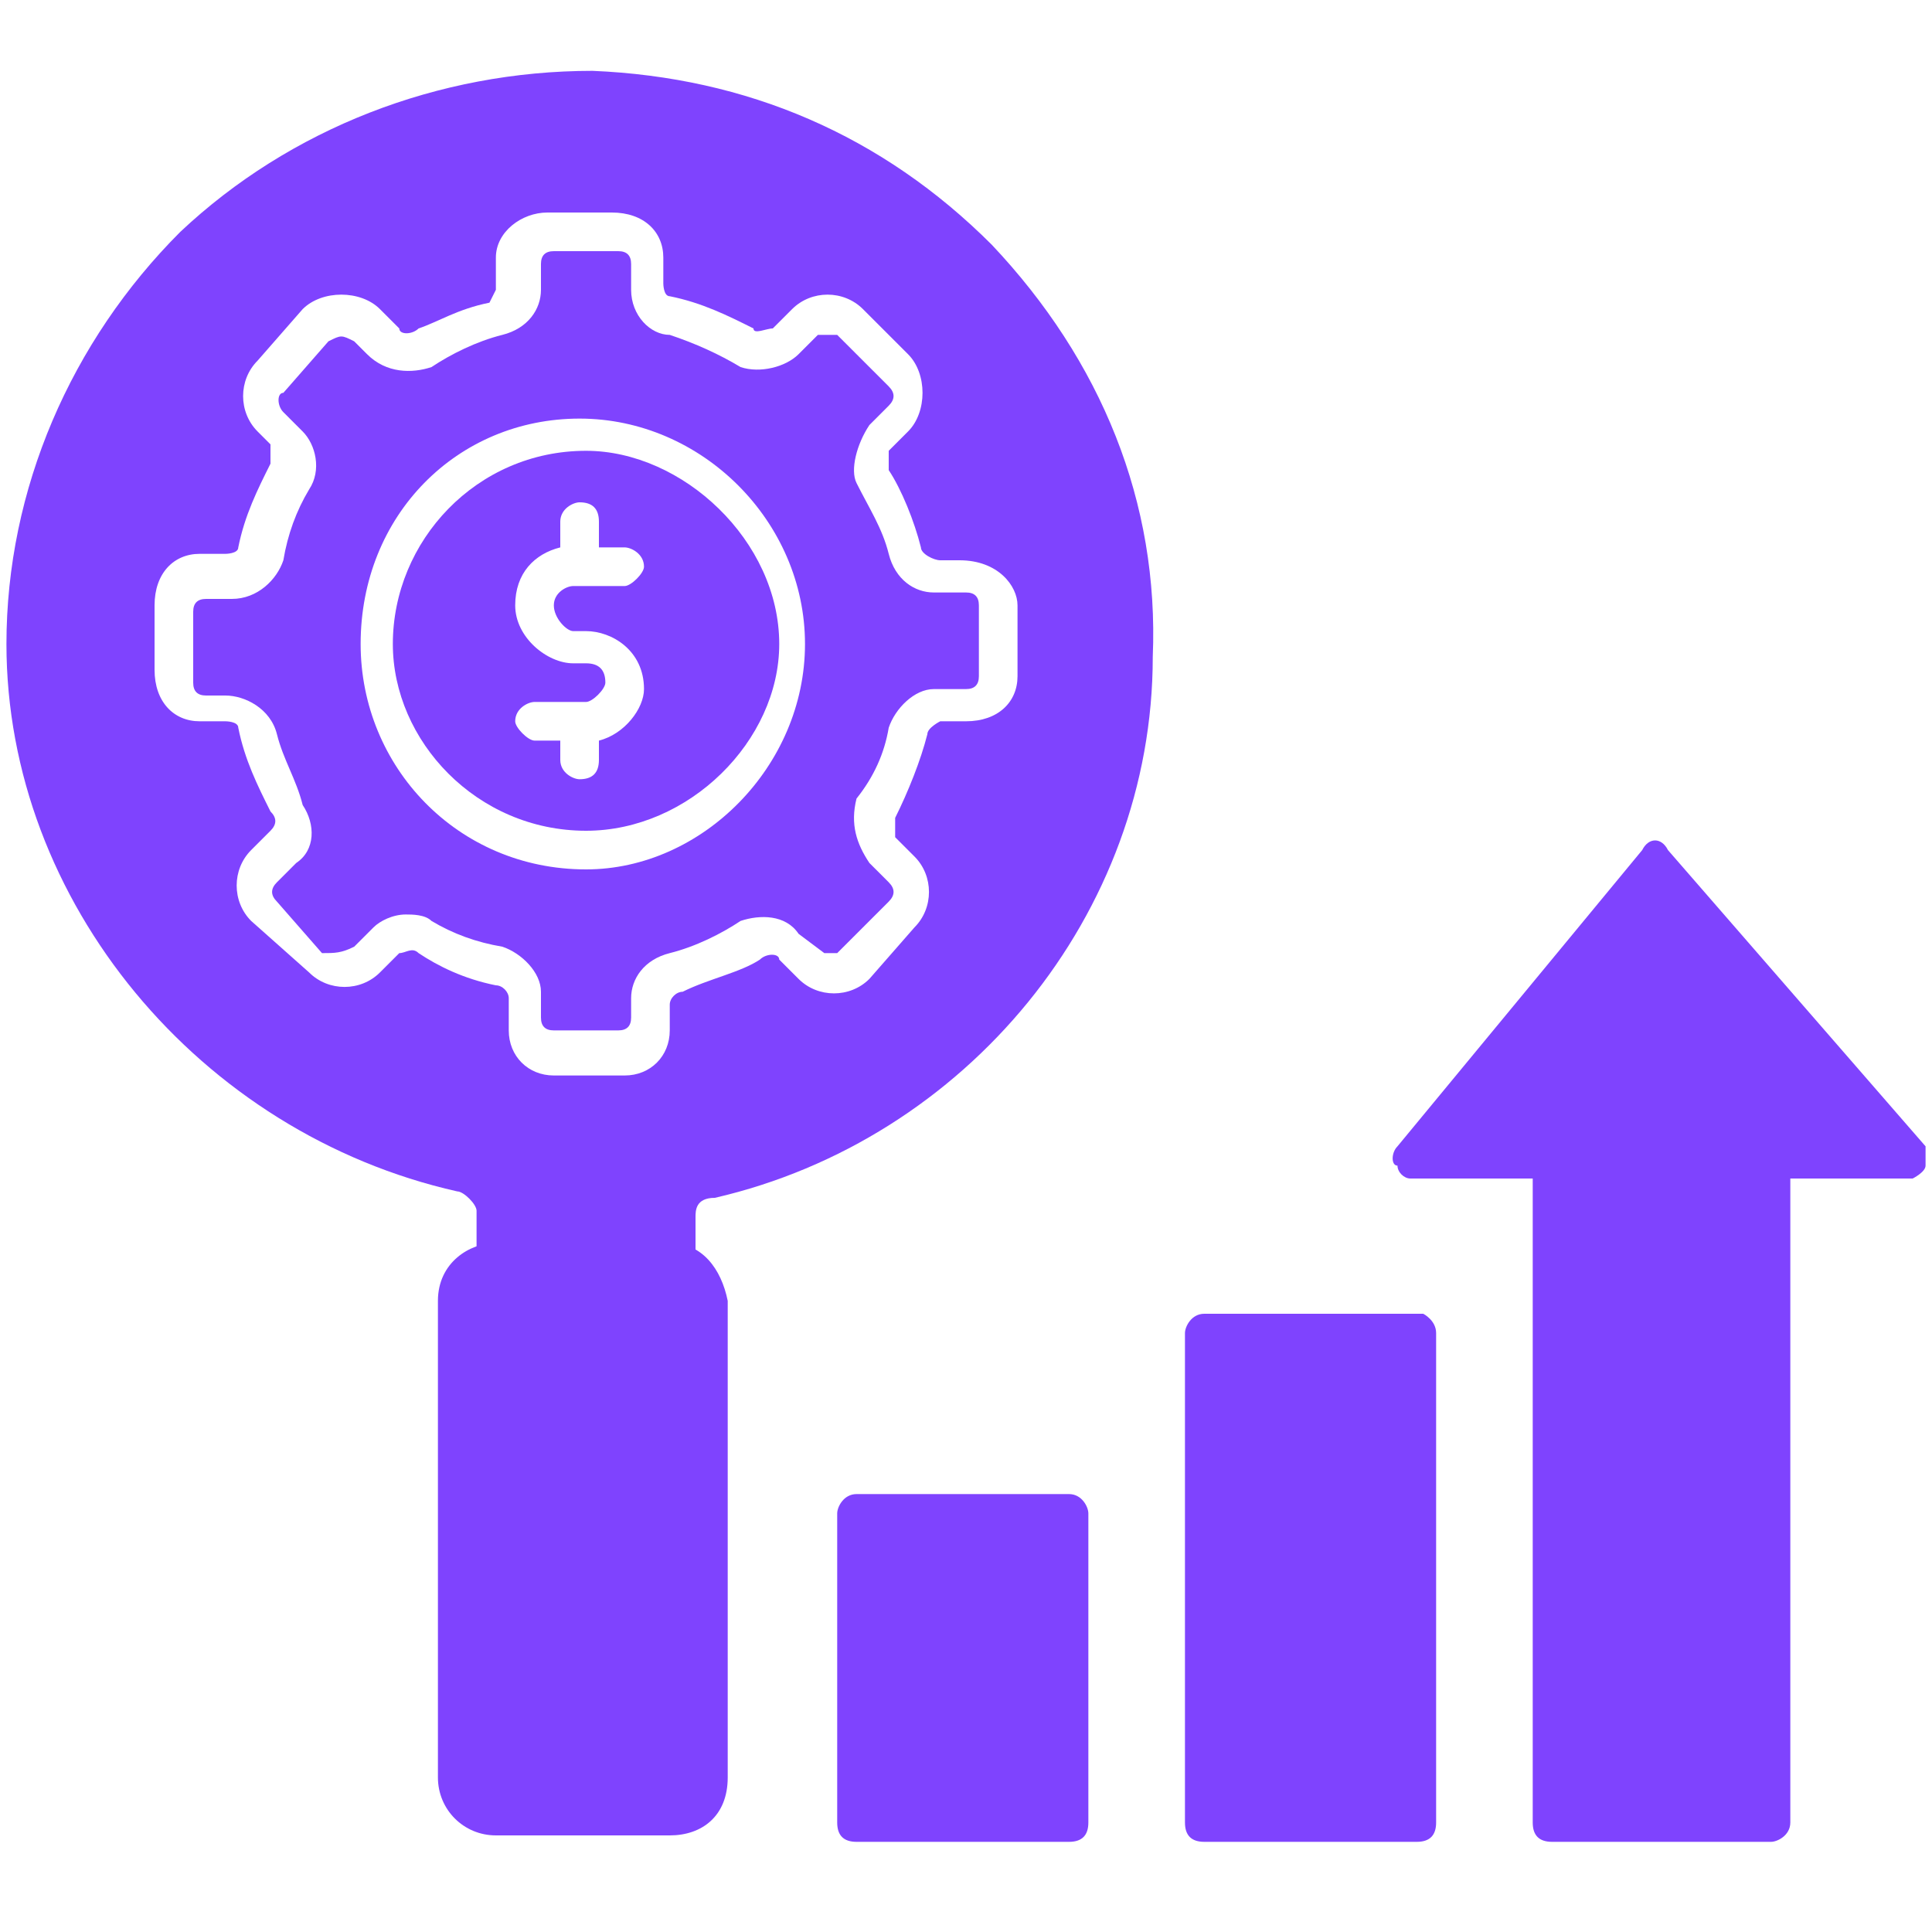 <svg version="1.2" xmlns="http://www.w3.org/2000/svg" viewBox="0 0 30 30" width="30" height="30">
	<title>upselling</title>
	<style>
		.s0 { fill: #7f43fe } 
	</style>
	<g>
		<path class="s0" d="m10.4 19.3h-2.7c-0.4 0-0.9 0.3-0.9 0.9v7.4c0 0.5 0.4 0.9 0.9 0.9h2.7c0.5 0 0.9-0.3 0.9-0.9v-7.4c-0.1-0.5-0.4-0.9-0.9-0.9z"/>
		<path class="s0" d="m25.9 13.2c-0.1-0.2-0.3-0.2-0.4 0l-3.8 4.6c-0.1 0.1-0.1 0.3 0 0.3 0 0.1 0.1 0.2 0.2 0.2h1.9v10c0 0.2 0.1 0.3 0.3 0.3h3.4c0.1 0 0.3-0.1 0.3-0.3v-10h1.9c0 0 0.2-0.1 0.2-0.2q0-0.1 0-0.3z"/>
		<path class="s0" d="m22.1 20.4h-3.4c-0.2 0-0.3 0.2-0.3 0.3v7.6c0 0.2 0.1 0.3 0.3 0.3h3.3c0.2 0 0.3-0.1 0.3-0.3v-7.6c0-0.2-0.2-0.3-0.2-0.3z"/>
		<path class="s0" d="m16.6 23.2h-3.3c-0.2 0-0.3 0.2-0.3 0.3v4.8c0 0.2 0.1 0.3 0.3 0.3h3.3c0.2 0 0.3-0.1 0.3-0.3v-4.8c0-0.1-0.1-0.3-0.3-0.3z"/>
		<path class="s0" d="m9.1 7c-1.7 0-3 1.4-3 3 0 1.5 1.3 2.9 3 2.9 1.6 0 3-1.4 3-2.9 0-1.6-1.5-3-3-3zm-0.2 2.8h0.2c0.4 0 0.9 0.3 0.9 0.9 0 0.3-0.3 0.7-0.7 0.8v0.3c0 0.2-0.1 0.3-0.3 0.3-0.1 0-0.3-0.1-0.3-0.3v-0.3h-0.4c-0.1 0-0.3-0.2-0.3-0.3 0-0.2 0.2-0.3 0.3-0.3h0.8c0.1 0 0.3-0.2 0.3-0.3 0-0.2-0.1-0.3-0.3-0.3h-0.2c-0.4 0-0.9-0.4-0.9-0.9 0-0.5 0.3-0.8 0.7-0.9v-0.4c0-0.2 0.2-0.3 0.3-0.3 0.2 0 0.3 0.1 0.3 0.3v0.4h0.4c0.1 0 0.3 0.1 0.3 0.3 0 0.1-0.2 0.3-0.3 0.3h-0.8c-0.1 0-0.3 0.1-0.3 0.3 0 0.2 0.2 0.4 0.3 0.4z"/>
		<path class="s0" d="m14.5 9.2c-0.3 0-0.6-0.2-0.7-0.6-0.1-0.4-0.3-0.7-0.5-1.1-0.1-0.2 0-0.6 0.2-0.9l0.3-0.3c0.1-0.1 0.1-0.2 0-0.3l-0.8-0.8c0 0-0.2 0-0.3 0l-0.3 0.3c-0.2 0.2-0.6 0.3-0.9 0.2q-0.5-0.3-1.1-0.5c-0.3 0-0.6-0.3-0.6-0.7v-0.4q0-0.2-0.2-0.2h-1q-0.2 0-0.2 0.2v0.4c0 0.3-0.2 0.6-0.6 0.7-0.4 0.1-0.8 0.3-1.1 0.5-0.3 0.1-0.7 0.1-1-0.2l-0.2-0.2c-0.2-0.1-0.2-0.1-0.4 0l-0.7 0.8c-0.1 0-0.1 0.2 0 0.3l0.3 0.3c0.2 0.2 0.3 0.6 0.1 0.9q-0.3 0.5-0.4 1.1c-0.1 0.3-0.4 0.6-0.8 0.6h-0.4q-0.2 0-0.2 0.2v1.1q0 0.2 0.2 0.2h0.3c0.3 0 0.7 0.2 0.8 0.6 0.1 0.4 0.3 0.7 0.4 1.1 0.2 0.3 0.2 0.7-0.1 0.9l-0.3 0.3c-0.1 0.1-0.1 0.2 0 0.3l0.7 0.8c0.2 0 0.3 0 0.5-0.1l0.3-0.3c0.1-0.1 0.3-0.2 0.5-0.2 0.1 0 0.3 0 0.4 0.1q0.5 0.3 1.1 0.4c0.3 0.1 0.6 0.4 0.6 0.7v0.4q0 0.2 0.2 0.2h1q0.2 0 0.2-0.2v-0.3c0-0.3 0.2-0.6 0.6-0.7 0.4-0.1 0.8-0.3 1.1-0.5 0.3-0.1 0.7-0.1 0.9 0.2l0.4 0.3c0 0 0.2 0 0.2 0l0.8-0.8c0.1-0.1 0.1-0.2 0-0.3l-0.3-0.3c-0.2-0.3-0.3-0.6-0.2-1q0.4-0.5 0.5-1.1c0.1-0.3 0.4-0.6 0.7-0.6h0.5q0.2 0 0.2-0.2v-1.1q0-0.2-0.2-0.2c0 0-0.5 0-0.5 0zm-5.4 4.3c-2 0-3.5-1.6-3.5-3.5 0-2 1.5-3.5 3.4-3.5 1.9 0 3.5 1.6 3.5 3.5 0 1.9-1.6 3.5-3.4 3.5z"/>
		<path class="s0" d="m9.2 1.1c-2.4 0-4.7 0.9-6.4 2.5-1.7 1.7-2.7 4-2.7 6.4 0 4 3 7.6 7 8.5 0.1 0 0.3 0.2 0.3 0.3v0.6c0 0 0.2 0 0.3 0h2.7c0.2 0 0.3 0 0.4 0.1v-0.6c0-0.1 0-0.3 0.3-0.3 3.9-0.9 6.8-4.4 6.8-8.4 0.1-2.4-0.8-4.6-2.5-6.4-1.7-1.7-3.8-2.6-6.2-2.7zm6.6 8.3v1.1c0 0.4-0.3 0.7-0.8 0.7h-0.4c0 0-0.2 0.1-0.2 0.2-0.1 0.4-0.3 0.9-0.5 1.3 0 0 0 0.2 0 0.3l0.3 0.3c0.3 0.3 0.3 0.8 0 1.1l-0.7 0.8c-0.3 0.3-0.8 0.3-1.1 0l-0.3-0.3c0-0.1-0.2-0.1-0.3 0-0.3 0.2-0.8 0.3-1.2 0.5-0.1 0-0.2 0.1-0.2 0.2v0.4c0 0.4-0.3 0.7-0.7 0.7h-1.1c-0.4 0-0.7-0.3-0.7-0.7v-0.5c0-0.1-0.1-0.2-0.2-0.2-0.5-0.1-0.9-0.3-1.2-0.5-0.1-0.1-0.2 0-0.3 0l-0.3 0.3c-0.3 0.3-0.8 0.3-1.1 0l-0.9-0.8c-0.3-0.3-0.3-0.8 0-1.1l0.3-0.3c0.1-0.1 0.1-0.2 0-0.3-0.2-0.4-0.4-0.8-0.5-1.3 0-0.1-0.2-0.1-0.2-0.1h-0.4c-0.4 0-0.7-0.3-0.7-0.8v-1c0-0.5 0.3-0.8 0.7-0.8h0.4c0 0 0.2 0 0.2-0.1 0.1-0.5 0.3-0.9 0.5-1.3 0 0 0-0.2 0-0.3l-0.2-0.2c-0.3-0.3-0.3-0.8 0-1.1l0.7-0.8c0.3-0.3 0.9-0.3 1.2 0l0.3 0.3c0 0.1 0.2 0.1 0.3 0 0.3-0.1 0.6-0.3 1.1-0.4 0 0 0.1-0.2 0.1-0.2v-0.5c0-0.4 0.4-0.7 0.8-0.7h1c0.5 0 0.8 0.3 0.8 0.7v0.4c0 0 0 0.2 0.1 0.2 0.5 0.1 0.9 0.3 1.3 0.5 0 0.1 0.2 0 0.3 0l0.3-0.3c0.3-0.3 0.8-0.3 1.1 0l0.7 0.7c0.3 0.3 0.3 0.9 0 1.2l-0.3 0.3c0 0 0 0.2 0 0.3 0.2 0.3 0.4 0.8 0.5 1.2 0 0.1 0.2 0.2 0.3 0.2h0.3c0.6 0 0.9 0.4 0.9 0.7z"/>
	</g>
</svg>